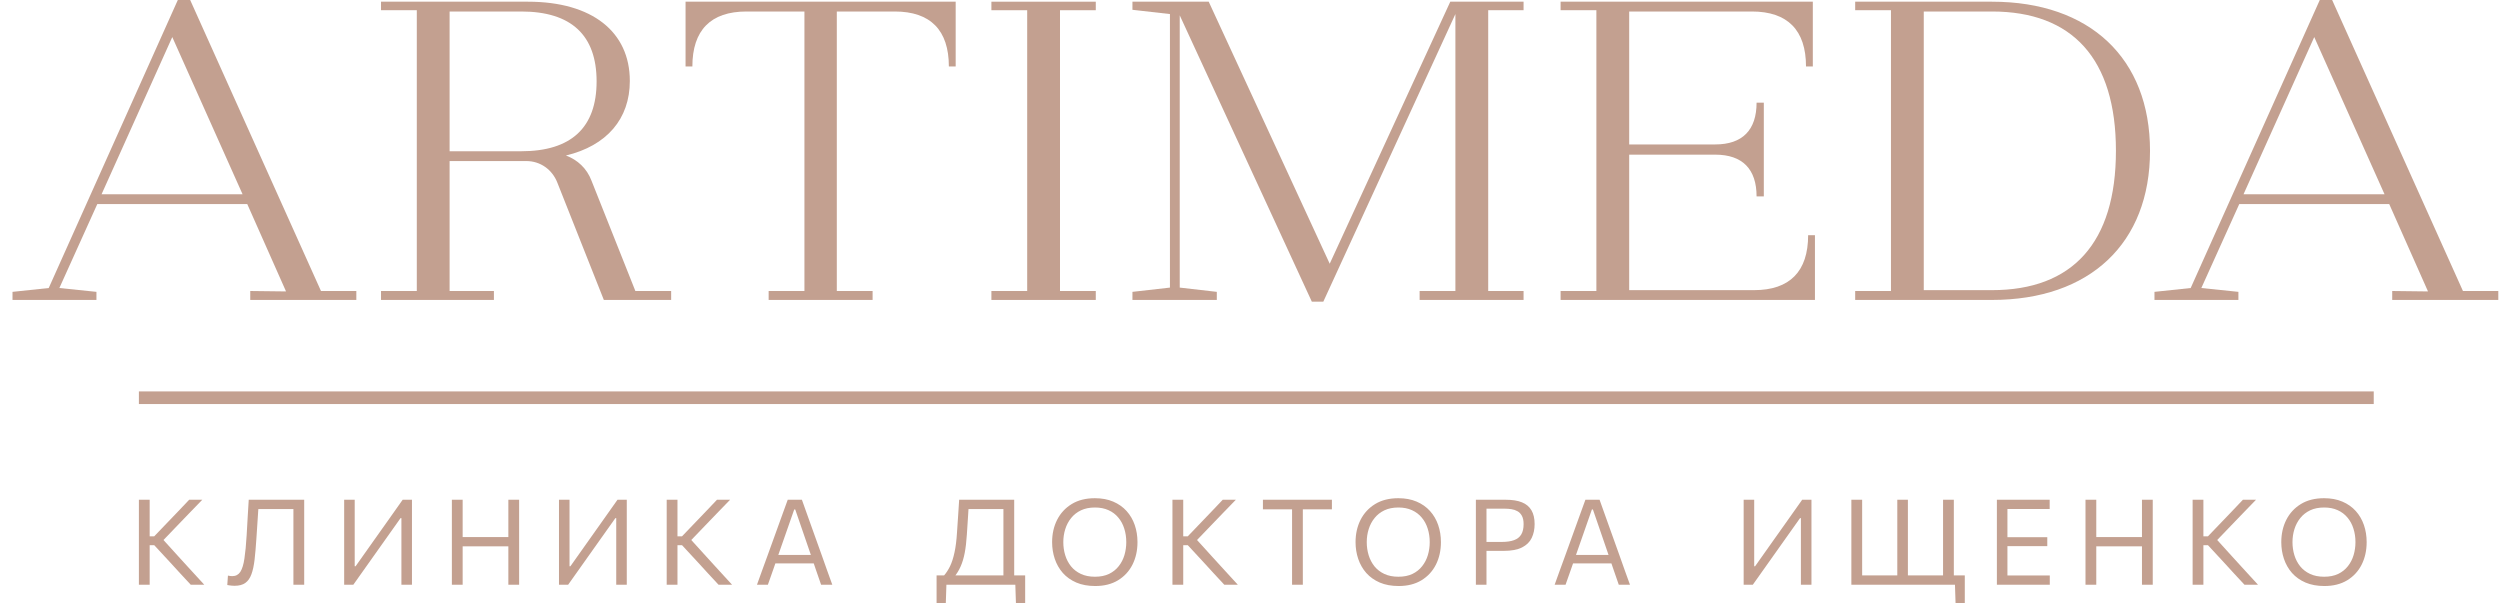 <svg width="350" height="85" viewBox="0 0 350 85" fill="none" xmlns="http://www.w3.org/2000/svg">
<g clip-path="url(#clip0_2882_999)">
<path d="M19.445 54.798H332.323V56.566H19.445V54.798Z" fill="#C3A090"/>
<path d="M325.419 82.043C324.412 82.043 323.531 81.882 322.775 81.559C322.018 81.231 321.387 80.784 320.881 80.216C320.381 79.644 320.006 78.987 319.755 78.248C319.505 77.508 319.38 76.727 319.38 75.904C319.38 74.748 319.614 73.705 320.081 72.777C320.553 71.848 321.234 71.111 322.124 70.566C323.014 70.022 324.095 69.749 325.368 69.749C326.336 69.749 327.189 69.907 327.929 70.224C328.674 70.541 329.3 70.981 329.806 71.542C330.312 72.104 330.692 72.757 330.948 73.502C331.204 74.247 331.332 75.045 331.332 75.896C331.332 77.069 331.098 78.12 330.631 79.049C330.164 79.972 329.489 80.703 328.605 81.242C327.72 81.776 326.658 82.043 325.419 82.043ZM325.377 80.742C326.139 80.742 326.795 80.611 327.345 80.35C327.896 80.083 328.349 79.722 328.705 79.266C329.066 78.81 329.333 78.293 329.505 77.714C329.678 77.13 329.764 76.524 329.764 75.896C329.764 75.218 329.669 74.587 329.48 74.003C329.297 73.413 329.019 72.899 328.646 72.46C328.279 72.015 327.823 71.67 327.278 71.425C326.734 71.175 326.1 71.05 325.377 71.05C324.632 71.05 323.981 71.181 323.425 71.442C322.875 71.704 322.416 72.062 322.049 72.518C321.682 72.968 321.407 73.486 321.223 74.069C321.04 74.648 320.948 75.257 320.948 75.896C320.948 76.541 321.037 77.153 321.215 77.731C321.393 78.309 321.663 78.826 322.024 79.282C322.391 79.733 322.852 80.088 323.408 80.35C323.964 80.611 324.621 80.742 325.377 80.742Z" fill="#C3A090"/>
<path d="M314.223 81.859C313.695 81.287 313.197 80.75 312.73 80.25C312.268 79.744 311.818 79.252 311.379 78.773L309.118 76.33H308.301V75.087H309.11L311.07 73.043C311.532 72.565 311.988 72.09 312.438 71.617C312.888 71.145 313.411 70.594 314.006 69.966H315.841C315.229 70.594 314.631 71.211 314.048 71.817C313.469 72.418 312.891 73.018 312.313 73.619L310.111 75.913L310.086 75.245L312.53 77.939C312.913 78.351 313.319 78.796 313.747 79.274C314.181 79.752 314.606 80.216 315.023 80.667C315.44 81.117 315.805 81.515 316.116 81.859H314.223ZM306.967 81.859C306.967 81.198 306.967 80.561 306.967 79.949C306.967 79.338 306.967 78.665 306.967 77.931V73.944C306.967 73.194 306.967 72.51 306.967 71.892C306.967 71.27 306.967 70.627 306.967 69.966H308.476C308.476 70.627 308.476 71.27 308.476 71.892C308.476 72.51 308.476 73.194 308.476 73.944V77.931C308.476 78.665 308.476 79.338 308.476 79.949C308.476 80.561 308.476 81.198 308.476 81.859H306.967Z" fill="#C3A090"/>
<path d="M299.876 81.859C299.876 81.198 299.876 80.561 299.876 79.949C299.876 79.338 299.876 78.665 299.876 77.931V73.944C299.876 73.194 299.876 72.51 299.876 71.892C299.876 71.27 299.876 70.627 299.876 69.966H301.385C301.385 70.627 301.385 71.27 301.385 71.892C301.385 72.51 301.385 73.194 301.385 73.944V77.931C301.385 78.665 301.385 79.338 301.385 79.949C301.385 80.561 301.385 81.198 301.385 81.859H299.876ZM291.969 81.859C291.969 81.198 291.969 80.561 291.969 79.949C291.969 79.338 291.969 78.665 291.969 77.931V73.944C291.969 73.194 291.969 72.51 291.969 71.892C291.969 71.27 291.969 70.627 291.969 69.966H293.479C293.479 70.627 293.479 71.27 293.479 71.892C293.479 72.51 293.479 73.194 293.479 73.944V77.931C293.479 78.665 293.479 79.338 293.479 79.949C293.479 80.561 293.479 81.198 293.479 81.859H291.969ZM292.953 76.488V75.187H300.451V76.488H292.953Z" fill="#C3A090"/>
<path d="M279.564 81.859C279.564 81.198 279.564 80.561 279.564 79.949C279.564 79.338 279.564 78.665 279.564 77.931V73.936C279.564 73.196 279.564 72.515 279.564 71.892C279.564 71.27 279.564 70.627 279.564 69.966H286.954V71.259C286.398 71.259 285.8 71.259 285.161 71.259C284.527 71.259 283.776 71.259 282.909 71.259H280.206L281.04 70.183C281.04 70.85 281.04 71.495 281.04 72.118C281.04 72.735 281.04 73.413 281.04 74.153V77.706C281.04 78.434 281.04 79.107 281.04 79.724C281.04 80.336 281.04 80.972 281.04 81.634L280.29 80.567H283.042C283.77 80.567 284.457 80.567 285.102 80.567C285.753 80.567 286.375 80.567 286.97 80.567V81.859H279.564ZM280.715 76.463V75.204H283.025C283.793 75.204 284.454 75.204 285.01 75.204C285.566 75.204 286.103 75.204 286.62 75.204V76.463C286.075 76.463 285.525 76.463 284.969 76.463C284.418 76.463 283.768 76.463 283.017 76.463H280.715Z" fill="#C3A090"/>
<path d="M273.778 84.42L273.687 81.618L274.045 81.859H259.191C259.191 81.198 259.191 80.561 259.191 79.949C259.191 79.338 259.191 78.665 259.191 77.931V73.944C259.191 73.194 259.191 72.51 259.191 71.892C259.191 71.27 259.191 70.627 259.191 69.966H260.701C260.701 70.627 260.701 71.27 260.701 71.892C260.701 72.51 260.701 73.194 260.701 73.944V77.697C260.701 78.431 260.701 79.104 260.701 79.716C260.701 80.328 260.701 80.964 260.701 81.626L259.942 80.558H270.859C271.538 80.558 272.233 80.558 272.944 80.558C273.656 80.558 274.365 80.558 275.071 80.558C275.071 80.881 275.071 81.209 275.071 81.542C275.071 81.876 275.071 82.204 275.071 82.527C275.071 82.844 275.071 83.16 275.071 83.477C275.071 83.794 275.071 84.109 275.071 84.42H273.778ZM265.621 81.626C265.621 80.964 265.621 80.328 265.621 79.716C265.621 79.104 265.621 78.431 265.621 77.697V73.944C265.621 73.194 265.621 72.51 265.621 71.892C265.621 71.27 265.621 70.627 265.621 69.966H267.106C267.106 70.627 267.106 71.27 267.106 71.892C267.106 72.51 267.106 73.194 267.106 73.944V77.697C267.106 78.431 267.106 79.104 267.106 79.716C267.106 80.328 267.106 80.964 267.106 81.626H265.621ZM272.027 81.626C272.027 80.964 272.027 80.328 272.027 79.716C272.027 79.104 272.027 78.431 272.027 77.697V73.944C272.027 73.194 272.027 72.51 272.027 71.892C272.027 71.27 272.027 70.627 272.027 69.966H273.537C273.537 70.627 273.537 71.27 273.537 71.892C273.537 72.51 273.537 73.194 273.537 73.944V77.697C273.537 78.431 273.537 79.104 273.537 79.716C273.537 80.328 273.537 80.964 273.537 81.626H272.027Z" fill="#C3A090"/>
<path d="M244.112 81.859C244.112 81.198 244.112 80.561 244.112 79.949C244.112 79.338 244.112 78.665 244.112 77.931V73.944C244.112 73.194 244.112 72.51 244.112 71.892C244.112 71.27 244.112 70.627 244.112 69.966H245.588C245.588 70.633 245.588 71.278 245.588 71.901C245.588 72.518 245.588 73.199 245.588 73.944V79.274H245.714L248.299 75.621C248.939 74.72 249.589 73.802 250.251 72.868C250.912 71.929 251.596 70.961 252.303 69.966H253.604C253.604 70.627 253.604 71.27 253.604 71.892C253.604 72.51 253.604 73.194 253.604 73.944V77.931C253.604 78.665 253.604 79.338 253.604 79.949C253.604 80.561 253.604 81.198 253.604 81.859H252.127C252.127 81.198 252.127 80.561 252.127 79.949C252.127 79.332 252.127 78.657 252.127 77.923V72.543H252.002L249.417 76.188C248.633 77.294 247.915 78.306 247.265 79.224C246.614 80.141 245.992 81.02 245.397 81.859H244.112Z" fill="#C3A090"/>
<path d="M217.652 81.859C217.886 81.22 218.128 80.547 218.378 79.841C218.634 79.135 218.878 78.465 219.112 77.831L220.588 73.744C220.849 73.01 221.089 72.348 221.305 71.759C221.522 71.164 221.739 70.566 221.956 69.966H223.941C224.158 70.578 224.372 71.178 224.583 71.767C224.794 72.357 225.031 73.018 225.292 73.752L226.76 77.848C226.994 78.504 227.233 79.179 227.477 79.874C227.728 80.564 227.967 81.225 228.195 81.859H226.627C226.387 81.164 226.14 80.45 225.884 79.716C225.634 78.976 225.398 78.281 225.175 77.631L223.007 71.325H222.865L220.68 77.572C220.441 78.251 220.193 78.962 219.938 79.707C219.682 80.447 219.429 81.164 219.179 81.859H217.652ZM219.854 78.873L219.988 77.689H226.009L226.118 78.873H219.854Z" fill="#C3A090"/>
<path d="M206.623 81.859C206.623 81.198 206.623 80.561 206.623 79.949C206.623 79.338 206.623 78.665 206.623 77.931V73.936C206.623 73.196 206.623 72.515 206.623 71.892C206.623 71.27 206.623 70.627 206.623 69.966C207.074 69.966 207.655 69.966 208.366 69.966C209.084 69.966 209.904 69.966 210.827 69.966C211.733 69.966 212.481 70.085 213.07 70.325C213.665 70.564 214.11 70.936 214.405 71.442C214.7 71.942 214.847 72.585 214.847 73.369C214.847 74.097 214.711 74.745 214.438 75.312C214.171 75.874 213.721 76.316 213.087 76.638C212.459 76.961 211.6 77.122 210.51 77.122C210.232 77.122 209.934 77.122 209.617 77.122C209.301 77.122 208.992 77.122 208.692 77.122C208.391 77.122 208.13 77.122 207.908 77.122V75.871H210.226C210.938 75.871 211.519 75.787 211.969 75.621C212.425 75.454 212.762 75.187 212.979 74.82C213.196 74.453 213.304 73.972 213.304 73.377C213.304 72.888 213.223 72.499 213.062 72.209C212.906 71.92 212.698 71.706 212.437 71.567C212.181 71.423 211.903 71.328 211.602 71.284C211.302 71.239 211.01 71.217 210.727 71.217H207.374L208.108 70.183C208.108 70.85 208.108 71.495 208.108 72.118C208.108 72.735 208.108 73.413 208.108 74.153V77.931C208.108 78.665 208.108 79.338 208.108 79.949C208.108 80.561 208.108 81.198 208.108 81.859H206.623Z" fill="#C3A090"/>
<path d="M195.815 82.043C194.809 82.043 193.928 81.882 193.171 81.559C192.415 81.231 191.784 80.784 191.278 80.216C190.778 79.644 190.402 78.987 190.152 78.248C189.902 77.508 189.777 76.727 189.777 75.904C189.777 74.748 190.01 73.705 190.477 72.777C190.95 71.848 191.631 71.111 192.521 70.566C193.41 70.022 194.492 69.749 195.765 69.749C196.733 69.749 197.586 69.907 198.326 70.224C199.071 70.541 199.696 70.981 200.202 71.542C200.708 72.104 201.089 72.757 201.345 73.502C201.601 74.247 201.729 75.045 201.729 75.896C201.729 77.069 201.495 78.12 201.028 79.049C200.561 79.972 199.885 80.703 199.001 81.242C198.117 81.776 197.055 82.043 195.815 82.043ZM195.774 80.742C196.535 80.742 197.191 80.611 197.742 80.35C198.292 80.083 198.746 79.722 199.101 79.266C199.463 78.81 199.73 78.293 199.902 77.714C200.075 77.13 200.161 76.524 200.161 75.896C200.161 75.218 200.066 74.587 199.877 74.003C199.694 73.413 199.416 72.899 199.043 72.46C198.676 72.015 198.22 71.67 197.675 71.425C197.13 71.175 196.496 71.05 195.774 71.05C195.029 71.05 194.378 71.181 193.822 71.442C193.271 71.704 192.813 72.062 192.446 72.518C192.079 72.968 191.804 73.486 191.62 74.069C191.437 74.648 191.345 75.257 191.345 75.896C191.345 76.541 191.434 77.153 191.612 77.731C191.79 78.309 192.059 78.826 192.421 79.282C192.788 79.733 193.249 80.088 193.805 80.35C194.361 80.611 195.017 80.742 195.774 80.742Z" fill="#C3A090"/>
<path d="M180.888 81.859C180.888 81.198 180.888 80.561 180.888 79.949C180.888 79.338 180.888 78.665 180.888 77.931V74.161C180.888 73.416 180.888 72.735 180.888 72.118C180.888 71.495 180.888 70.85 180.888 70.183L181.488 71.309H180.079C179.406 71.309 178.808 71.309 178.285 71.309C177.768 71.309 177.276 71.309 176.809 71.309V69.966H186.467V71.309C186 71.309 185.508 71.309 184.991 71.309C184.474 71.309 183.876 71.309 183.198 71.309H181.788L182.397 70.183C182.397 70.85 182.397 71.495 182.397 72.118C182.397 72.735 182.397 73.416 182.397 74.161V77.931C182.397 78.665 182.397 79.338 182.397 79.949C182.397 80.561 182.397 81.198 182.397 81.859H180.888Z" fill="#C3A090"/>
<path d="M171.398 81.859C170.87 81.287 170.372 80.75 169.905 80.25C169.444 79.744 168.993 79.252 168.554 78.773L166.294 76.33H165.477V75.087H166.286L168.246 73.043C168.707 72.565 169.163 72.09 169.613 71.617C170.064 71.145 170.586 70.594 171.181 69.966H173.016C172.405 70.594 171.807 71.211 171.223 71.817C170.645 72.418 170.067 73.018 169.488 73.619L167.286 75.913L167.261 75.245L169.705 77.939C170.089 78.351 170.495 78.796 170.923 79.274C171.357 79.752 171.782 80.216 172.199 80.667C172.616 81.117 172.98 81.515 173.292 81.859H171.398ZM164.142 81.859C164.142 81.198 164.142 80.561 164.142 79.949C164.142 79.338 164.142 78.665 164.142 77.931V73.944C164.142 73.194 164.142 72.51 164.142 71.892C164.142 71.27 164.142 70.627 164.142 69.966H165.652C165.652 70.627 165.652 71.27 165.652 71.892C165.652 72.51 165.652 73.194 165.652 73.944V77.931C165.652 78.665 165.652 79.338 165.652 79.949C165.652 80.561 165.652 81.198 165.652 81.859H164.142Z" fill="#C3A090"/>
<path d="M153.334 82.043C152.328 82.043 151.446 81.882 150.69 81.559C149.934 81.231 149.303 80.784 148.797 80.216C148.296 79.644 147.921 78.987 147.671 78.248C147.421 77.508 147.296 76.727 147.296 75.904C147.296 74.748 147.529 73.705 147.996 72.777C148.469 71.848 149.15 71.111 150.04 70.566C150.929 70.022 152.011 69.749 153.284 69.749C154.252 69.749 155.105 69.907 155.845 70.224C156.59 70.541 157.215 70.981 157.721 71.542C158.227 72.104 158.608 72.757 158.864 73.502C159.12 74.247 159.248 75.045 159.248 75.896C159.248 77.069 159.014 78.12 158.547 79.049C158.08 79.972 157.404 80.703 156.52 81.242C155.636 81.776 154.574 82.043 153.334 82.043ZM153.292 80.742C154.054 80.742 154.71 80.611 155.261 80.35C155.811 80.083 156.264 79.722 156.62 79.266C156.982 78.81 157.249 78.293 157.421 77.714C157.593 77.13 157.679 76.524 157.679 75.896C157.679 75.218 157.585 74.587 157.396 74.003C157.212 73.413 156.934 72.899 156.562 72.46C156.195 72.015 155.739 71.67 155.194 71.425C154.649 71.175 154.015 71.05 153.292 71.05C152.547 71.05 151.897 71.181 151.341 71.442C150.79 71.704 150.332 72.062 149.965 72.518C149.598 72.968 149.322 73.486 149.139 74.069C148.955 74.648 148.864 75.257 148.864 75.896C148.864 76.541 148.953 77.153 149.131 77.731C149.308 78.309 149.578 78.826 149.94 79.282C150.306 79.733 150.768 80.088 151.324 80.35C151.88 80.611 152.536 80.742 153.292 80.742Z" fill="#C3A090"/>
<path d="M140.479 81.626C140.479 80.964 140.479 80.328 140.479 79.716C140.479 79.104 140.479 78.431 140.479 77.697V74.161C140.479 73.416 140.479 72.735 140.479 72.118C140.479 71.495 140.479 70.85 140.479 70.183L141.054 71.267H134.882L135.65 70.299C135.605 71.05 135.558 71.809 135.508 72.576C135.458 73.338 135.408 74.1 135.358 74.862C135.296 75.846 135.196 76.699 135.057 77.422C134.918 78.139 134.729 78.765 134.49 79.299C134.257 79.833 133.959 80.322 133.598 80.767L132.138 80.6C132.472 80.222 132.764 79.774 133.014 79.257C133.264 78.734 133.47 78.092 133.631 77.331C133.798 76.569 133.915 75.637 133.981 74.536C134.037 73.73 134.09 72.943 134.14 72.176C134.19 71.403 134.237 70.666 134.282 69.966H141.988C141.988 70.627 141.988 71.27 141.988 71.892C141.988 72.51 141.988 73.194 141.988 73.944V77.697C141.988 78.431 141.988 79.104 141.988 79.716C141.988 80.328 141.988 80.964 141.988 81.626H140.479ZM131.121 84.42C131.121 84.109 131.121 83.794 131.121 83.477C131.121 83.16 131.121 82.844 131.121 82.527C131.121 82.204 131.121 81.876 131.121 81.542C131.121 81.209 131.121 80.881 131.121 80.558C131.827 80.558 132.541 80.558 133.264 80.558C133.993 80.558 134.699 80.558 135.383 80.558H139.261C139.945 80.558 140.648 80.558 141.371 80.558C142.1 80.558 142.817 80.558 143.523 80.558C143.523 80.881 143.523 81.209 143.523 81.542C143.523 81.876 143.523 82.204 143.523 82.527C143.523 82.844 143.523 83.16 143.523 83.477C143.523 83.794 143.523 84.109 143.523 84.42H142.23L142.138 81.618L142.497 81.859H132.147L132.505 81.618L132.413 84.42H131.121Z" fill="#C3A090"/>
<path d="M105.978 81.859C106.211 81.22 106.453 80.547 106.704 79.841C106.959 79.135 107.204 78.465 107.437 77.831L108.914 73.744C109.175 73.01 109.414 72.348 109.631 71.759C109.848 71.164 110.065 70.566 110.282 69.966H112.267C112.483 70.578 112.698 71.178 112.909 71.767C113.12 72.357 113.356 73.018 113.618 73.752L115.086 77.848C115.319 78.504 115.558 79.179 115.803 79.874C116.053 80.564 116.292 81.225 116.52 81.859H114.952C114.713 81.164 114.466 80.45 114.21 79.716C113.96 78.976 113.723 78.281 113.501 77.631L111.332 71.325H111.191L109.005 77.572C108.766 78.251 108.519 78.962 108.263 79.707C108.007 80.447 107.754 81.164 107.504 81.859H105.978ZM108.18 78.873L108.313 77.689H114.335L114.443 78.873H108.18Z" fill="#C3A090"/>
<path d="M100.593 81.859C100.065 81.287 99.567 80.75 99.1 80.25C98.638 79.744 98.188 79.252 97.749 78.773L95.488 76.33H94.671V75.087H95.48L97.44 73.043C97.902 72.565 98.358 72.09 98.808 71.617C99.258 71.145 99.781 70.594 100.376 69.966H102.211C101.599 70.594 101.001 71.211 100.418 71.817C99.839 72.418 99.261 73.018 98.683 73.619L96.481 75.913L96.456 75.245L98.9 77.939C99.283 78.351 99.689 78.796 100.117 79.274C100.551 79.752 100.976 80.216 101.393 80.667C101.81 81.117 102.175 81.515 102.486 81.859H100.593ZM93.337 81.859C93.337 81.198 93.337 80.561 93.337 79.949C93.337 79.338 93.337 78.665 93.337 77.931V73.944C93.337 73.194 93.337 72.51 93.337 71.892C93.337 71.27 93.337 70.627 93.337 69.966H94.846C94.846 70.627 94.846 71.27 94.846 71.892C94.846 72.51 94.846 73.194 94.846 73.944V77.931C94.846 78.665 94.846 79.338 94.846 79.949C94.846 80.561 94.846 81.198 94.846 81.859H93.337Z" fill="#C3A090"/>
<path d="M78.258 81.859C78.258 81.198 78.258 80.561 78.258 79.949C78.258 79.338 78.258 78.665 78.258 77.931V73.944C78.258 73.194 78.258 72.51 78.258 71.892C78.258 71.27 78.258 70.627 78.258 69.966H79.734C79.734 70.633 79.734 71.278 79.734 71.901C79.734 72.518 79.734 73.199 79.734 73.944V79.274H79.859L82.445 75.621C83.084 74.72 83.735 73.802 84.396 72.868C85.058 71.929 85.742 70.961 86.448 69.966H87.749C87.749 70.627 87.749 71.27 87.749 71.892C87.749 72.51 87.749 73.194 87.749 73.944V77.931C87.749 78.665 87.749 79.338 87.749 79.949C87.749 80.561 87.749 81.198 87.749 81.859H86.273C86.273 81.198 86.273 80.561 86.273 79.949C86.273 79.332 86.273 78.657 86.273 77.923V72.543H86.148L83.562 76.188C82.778 77.294 82.061 78.306 81.41 79.224C80.76 80.141 80.137 81.02 79.542 81.859H78.258Z" fill="#C3A090"/>
<path d="M71.169 81.859C71.169 81.198 71.169 80.561 71.169 79.949C71.169 79.338 71.169 78.665 71.169 77.931V73.944C71.169 73.194 71.169 72.51 71.169 71.892C71.169 71.27 71.169 70.627 71.169 69.966H72.678C72.678 70.627 72.678 71.27 72.678 71.892C72.678 72.51 72.678 73.194 72.678 73.944V77.931C72.678 78.665 72.678 79.338 72.678 79.949C72.678 80.561 72.678 81.198 72.678 81.859H71.169ZM63.262 81.859C63.262 81.198 63.262 80.561 63.262 79.949C63.262 79.338 63.262 78.665 63.262 77.931V73.944C63.262 73.194 63.262 72.51 63.262 71.892C63.262 71.27 63.262 70.627 63.262 69.966H64.772C64.772 70.627 64.772 71.27 64.772 71.892C64.772 72.51 64.772 73.194 64.772 73.944V77.931C64.772 78.665 64.772 79.338 64.772 79.949C64.772 80.561 64.772 81.198 64.772 81.859H63.262ZM64.246 76.488V75.187H71.744V76.488H64.246Z" fill="#C3A090"/>
<path d="M48.183 81.859C48.183 81.198 48.183 80.561 48.183 79.949C48.183 79.338 48.183 78.665 48.183 77.931V73.944C48.183 73.194 48.183 72.51 48.183 71.892C48.183 71.27 48.183 70.627 48.183 69.966H49.659C49.659 70.633 49.659 71.278 49.659 71.901C49.659 72.518 49.659 73.199 49.659 73.944V79.274H49.785L52.37 75.621C53.01 74.72 53.66 73.802 54.322 72.868C54.983 71.929 55.667 70.961 56.373 69.966H57.675C57.675 70.627 57.675 71.27 57.675 71.892C57.675 72.51 57.675 73.194 57.675 73.944V77.931C57.675 78.665 57.675 79.338 57.675 79.949C57.675 80.561 57.675 81.198 57.675 81.859H56.198C56.198 81.198 56.198 80.561 56.198 79.949C56.198 79.332 56.198 78.657 56.198 77.923V72.543H56.073L53.488 76.188C52.704 77.294 51.986 78.306 51.336 79.224C50.685 80.141 50.062 81.02 49.468 81.859H48.183Z" fill="#C3A090"/>
<path d="M32.854 82.01C32.721 82.01 32.59 82.004 32.462 81.993C32.34 81.982 32.223 81.968 32.112 81.951C32.006 81.934 31.909 81.918 31.82 81.901L31.912 80.583C32.034 80.606 32.145 80.625 32.245 80.642C32.346 80.653 32.437 80.658 32.521 80.658C33.01 80.658 33.385 80.458 33.647 80.058C33.908 79.652 34.1 79.026 34.222 78.181C34.35 77.331 34.453 76.249 34.531 74.937C34.581 74.108 34.628 73.283 34.672 72.46C34.722 71.631 34.773 70.8 34.823 69.966H42.588C42.588 70.627 42.588 71.27 42.588 71.892C42.588 72.51 42.588 73.194 42.588 73.944V77.931C42.588 78.665 42.588 79.338 42.588 79.949C42.588 80.561 42.588 81.198 42.588 81.859H41.078C41.078 81.198 41.078 80.561 41.078 79.949C41.078 79.338 41.078 78.665 41.078 77.931V74.161C41.078 73.416 41.078 72.735 41.078 72.118C41.078 71.495 41.078 70.85 41.078 70.183L41.887 71.267H35.381L36.232 70.274C36.176 71.125 36.121 71.979 36.065 72.835C36.015 73.686 35.957 74.567 35.89 75.479C35.818 76.585 35.734 77.547 35.64 78.365C35.545 79.182 35.398 79.86 35.198 80.4C35.003 80.939 34.72 81.342 34.347 81.609C33.975 81.876 33.477 82.01 32.854 82.01Z" fill="#C3A090"/>
<path d="M26.701 81.859C26.173 81.287 25.675 80.75 25.208 80.25C24.746 79.744 24.296 79.252 23.857 78.773L21.596 76.33H20.779V75.087H21.588L23.548 73.043C24.01 72.565 24.465 72.09 24.916 71.617C25.366 71.145 25.889 70.594 26.484 69.966H28.319C27.707 70.594 27.11 71.211 26.526 71.817C25.947 72.418 25.369 73.018 24.791 73.619L22.589 75.913L22.564 75.245L25.008 77.939C25.391 78.351 25.797 78.796 26.225 79.274C26.659 79.752 27.084 80.216 27.502 80.667C27.919 81.117 28.283 81.515 28.594 81.859H26.701ZM19.445 81.859C19.445 81.198 19.445 80.561 19.445 79.949C19.445 79.338 19.445 78.665 19.445 77.931V73.944C19.445 73.194 19.445 72.51 19.445 71.892C19.445 71.27 19.445 70.627 19.445 69.966H20.954C20.954 70.627 20.954 71.27 20.954 71.892C20.954 72.51 20.954 73.194 20.954 73.944V77.931C20.954 78.665 20.954 79.338 20.954 79.949C20.954 80.561 20.954 81.198 20.954 81.859H19.445Z" fill="#C3A090"/>
<path d="M313.377 41.993H301.626V40.859L306.696 40.323L324.77 0H326.499L344.812 40.74H349.762V41.993H334.91V40.74L339.92 40.8L334.492 28.572H313.496L308.187 40.323L313.377 40.859V41.993ZM323.994 5.189L314.092 27.2H333.836L323.994 5.189Z" fill="#C3A090"/>
<path d="M264.735 1.431H259.725V0.238H278.872C292.591 0.238 301.002 8.172 301.002 21.115C301.002 34.059 292.591 41.992 278.872 41.992H259.725V40.74H264.735V1.431ZM269.328 40.62H278.872C290.145 40.62 296.23 33.999 296.23 21.115C296.23 8.231 290.145 1.61 278.872 1.61H269.328V40.62Z" fill="#C3A090"/>
<path d="M223.493 1.431H218.483V0.238H253.795V9.305H252.841C252.841 4.235 250.276 1.61 245.265 1.61H228.086V20.221H240.135C243.953 20.221 245.921 18.193 245.921 14.375H246.935V27.498H245.921C245.921 23.68 243.953 21.652 240.135 21.652H228.086V40.62H245.563C250.574 40.62 253.139 37.996 253.139 32.926H254.093V41.992H218.483V40.74H223.493V1.431Z" fill="#C3A090"/>
<path d="M170.353 41.992H158.542V40.859L163.792 40.263V1.968L158.542 1.372V0.238H169.22L186.16 36.922L203.04 0.238H213.3V1.431H208.349V40.74H213.3V41.992H198.746V40.74H203.756V1.968L185.265 42.231H183.655L165.163 2.147V40.263L170.353 40.859V41.992Z" fill="#C3A090"/>
<path d="M143.806 1.431H138.796V0.238H153.41V1.431H148.399V40.74H153.41V41.992H138.796V40.74H143.806V1.431Z" fill="#C3A090"/>
<path d="M96.932 9.305H95.978V0.238H133.795V9.305H132.841C132.841 4.235 130.276 1.61 125.266 1.61H117.153V40.74H122.164V41.992H107.61V40.74H112.62V1.61H104.508C99.497 1.61 96.932 4.235 96.932 9.305Z" fill="#C3A090"/>
<path d="M69.148 41.992H53.342V40.74H58.352V1.431H53.342V0.238H73.92C82.927 0.238 88.176 4.473 88.176 11.333C88.176 16.642 84.955 20.4 79.229 21.771C80.84 22.368 82.152 23.561 82.808 25.291L88.952 40.74H93.962V41.992H84.538L78.036 25.589C77.32 23.74 75.65 22.547 73.682 22.547H62.945V40.74H69.148V41.992ZM62.945 21.175H72.966C80.004 21.175 83.524 17.835 83.524 11.393C83.524 4.951 80.004 1.61 72.966 1.61H62.945V21.175Z" fill="#C3A090"/>
<path d="M13.502 41.993H1.751V40.859L6.821 40.323L24.895 0H26.624L44.937 40.74H49.887V41.993H35.035V40.74L40.045 40.8L34.617 28.572H13.621L8.312 40.323L13.502 40.859V41.993ZM24.119 5.189L14.217 27.2H33.961L24.119 5.189Z" fill="#C3A090"/>
</g>
<defs>
<clipPath id="clip0_2882_999">
<rect width="350" height="84.849" fill="white"/>
</clipPath>
</defs>
</svg>
